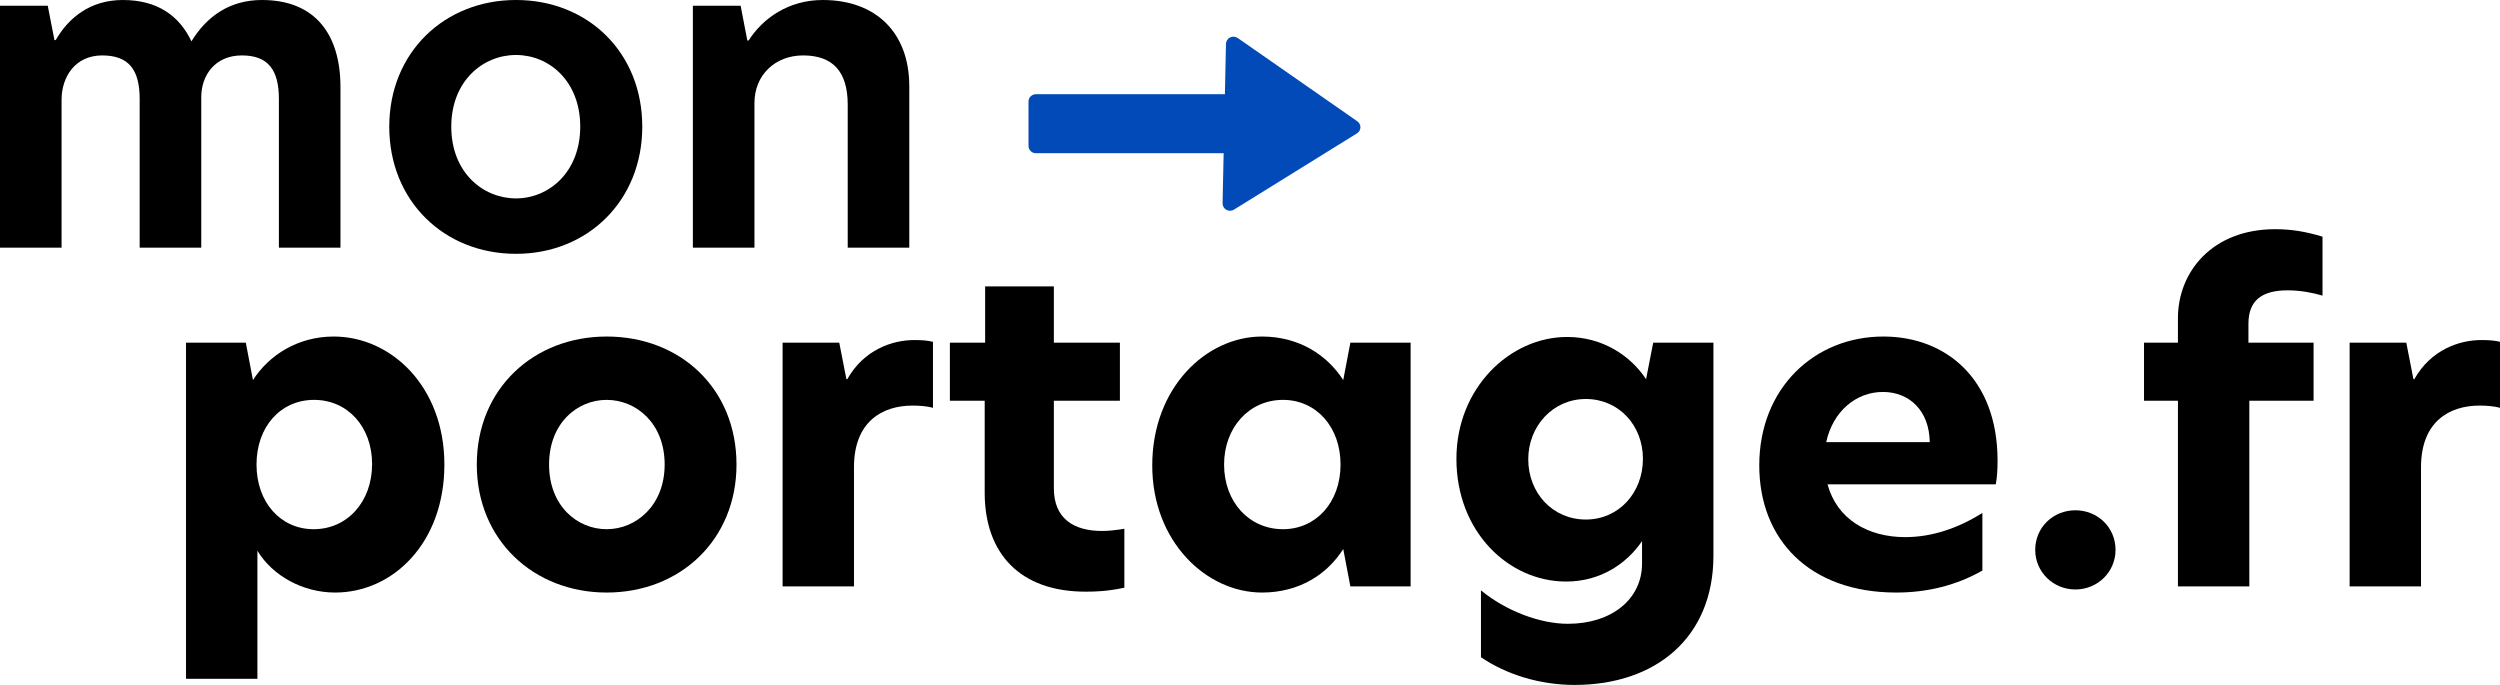 <svg width="219" height="60" viewBox="0 0 219 60" fill="none" xmlns="http://www.w3.org/2000/svg">
<path d="M22.946 0C20.17 0 18.138 1.387 16.77 3.622C15.714 1.387 13.799 0 10.75 0C7.896 0 5.981 1.58 4.886 3.507H4.769L4.183 0.501H0V21.696H5.394V8.748C5.394 6.705 6.606 4.855 8.952 4.855C11.297 4.855 12.235 6.127 12.235 8.671V21.696H17.63V8.516C17.63 6.551 18.88 4.855 21.187 4.855C23.493 4.855 24.431 6.127 24.431 8.671V21.696H29.825V7.63C29.825 3.044 27.636 0 22.946 0Z" fill="black"/>
<path d="M45.2 22.235C51.494 22.235 56.263 17.572 56.263 11.098C56.263 4.586 51.494 0 45.2 0C38.946 0 34.099 4.586 34.099 11.098C34.099 17.611 38.907 22.235 45.2 22.235ZM45.2 17.38C42.308 17.38 39.532 15.106 39.532 11.098C39.532 7.091 42.308 4.817 45.2 4.817C48.093 4.817 50.829 7.091 50.829 11.098C50.829 15.067 48.093 17.38 45.2 17.38Z" fill="black"/>
<path d="M72.071 0C69.1 0 66.833 1.58 65.582 3.545H65.465L64.879 0.501H60.696V21.696H66.09V9.017C66.09 6.59 67.888 4.855 70.351 4.855C72.931 4.855 74.26 6.243 74.26 9.171V21.696H79.654V7.553C79.654 2.89 76.762 0 72.071 0Z" fill="black"/>
<path d="M118.898 10.623L108.422 3.327C108.325 3.26 108.211 3.22 108.093 3.211C107.975 3.203 107.857 3.226 107.752 3.279C107.646 3.332 107.557 3.412 107.494 3.511C107.431 3.61 107.397 3.724 107.395 3.841L107.301 8.252H90.748C90.575 8.252 90.409 8.319 90.287 8.44C90.165 8.56 90.097 8.724 90.097 8.894V12.781C90.097 12.951 90.165 13.115 90.287 13.235C90.409 13.356 90.575 13.423 90.748 13.423H107.192L107.098 17.806C107.095 17.922 107.125 18.036 107.183 18.137C107.241 18.238 107.326 18.321 107.428 18.379C107.53 18.436 107.647 18.465 107.764 18.462C107.882 18.459 107.996 18.425 108.096 18.363L118.869 11.684C118.959 11.629 119.033 11.554 119.086 11.464C119.139 11.375 119.17 11.274 119.174 11.17C119.178 11.064 119.154 10.958 119.106 10.862C119.058 10.767 118.986 10.685 118.898 10.623Z" fill="#024AB7"/>
<path d="M16.295 59.461H22.549V48.247C23.879 50.443 26.537 51.907 29.351 51.907C34.433 51.907 38.928 47.553 38.928 40.694C38.928 33.873 34.276 29.48 29.234 29.48C26.107 29.48 23.566 31.098 22.159 33.295L21.533 30.019H16.295V59.461ZM27.475 46.358C24.582 46.358 22.471 44.008 22.471 40.694C22.471 37.38 24.582 35.029 27.514 35.029C30.446 35.029 32.596 37.38 32.596 40.655C32.596 43.931 30.446 46.358 27.475 46.358Z" fill="black"/>
<path d="M53.142 51.907C59.592 51.907 64.517 47.283 64.517 40.694C64.517 34.027 59.592 29.48 53.142 29.48C46.77 29.48 41.767 34.027 41.767 40.694C41.767 47.322 46.77 51.907 53.142 51.907ZM53.142 46.358C50.562 46.358 48.099 44.316 48.099 40.694C48.099 37.071 50.562 35.029 53.142 35.029C55.722 35.029 58.224 37.071 58.224 40.694C58.224 44.278 55.722 46.358 53.142 46.358Z" fill="black"/>
<path d="M68.555 51.368H74.809V40.925C74.809 36.917 77.311 35.53 79.93 35.53C80.516 35.53 81.142 35.568 81.728 35.722V29.942C81.259 29.827 80.751 29.788 80.086 29.788C78.171 29.788 75.669 30.636 74.223 33.218H74.145L73.519 30.019H68.555V51.368Z" fill="black"/>
<path d="M92.318 25.087H86.298V30.019H83.21V35.106H86.259V43.16C86.259 48.478 89.347 51.83 95.094 51.83C96.618 51.83 97.595 51.676 98.494 51.484V46.32C97.791 46.435 97.126 46.513 96.54 46.513C94.116 46.513 92.318 45.472 92.318 42.775V35.106H98.103V30.019H92.318V25.087Z" fill="black"/>
<path d="M110.553 51.907C113.797 51.907 116.26 50.328 117.667 48.093L118.292 51.368H123.57V30.019H118.292L117.667 33.295C116.26 31.098 113.797 29.48 110.553 29.48C105.666 29.48 100.937 33.95 100.937 40.771C100.937 47.437 105.666 51.907 110.553 51.907ZM112.39 46.358C109.419 46.358 107.23 43.969 107.23 40.694C107.23 37.457 109.419 35.029 112.39 35.029C115.283 35.029 117.432 37.38 117.432 40.694C117.432 44.008 115.283 46.358 112.39 46.358Z" fill="black"/>
<path d="M137.276 29.518C132.272 29.518 127.582 33.988 127.582 40.193C127.582 46.59 132.155 50.944 137.198 50.944C140.208 50.944 142.514 49.364 143.843 47.399V49.364C143.843 52.486 141.185 54.644 137.354 54.644C134.852 54.644 131.882 53.487 129.732 51.715V57.572C131.999 59.114 134.931 60 137.941 60C145.016 60 150.097 55.877 150.097 48.67V30.019H144.82L144.195 33.218C142.827 31.137 140.364 29.518 137.276 29.518ZM138.918 34.952C141.81 34.952 143.921 37.264 143.921 40.193C143.921 43.16 141.81 45.511 138.918 45.511C136.025 45.511 133.875 43.199 133.875 40.231C133.875 37.341 136.025 34.952 138.918 34.952Z" fill="black"/>
<path d="M174.986 40.347C174.986 33.218 170.491 29.48 164.979 29.48C158.959 29.48 154.112 33.988 154.112 40.771C154.112 47.245 158.49 51.907 166.113 51.907C168.888 51.907 171.429 51.252 173.657 49.981V44.933C171.585 46.243 169.279 47.052 166.895 47.052C163.611 47.052 160.914 45.472 160.093 42.428H174.83C174.947 41.811 174.986 41.117 174.986 40.347ZM159.976 38.728C160.562 36.031 162.595 34.335 164.94 34.335C167.246 34.335 169.006 35.954 169.045 38.728H159.976Z" fill="black"/>
<path d="M181.803 51.638C183.758 51.638 185.321 50.096 185.321 48.17C185.321 46.204 183.758 44.701 181.803 44.701C179.849 44.701 178.285 46.204 178.285 48.17C178.285 50.096 179.849 51.638 181.803 51.638Z" fill="black"/>
<path d="M190.787 51.368H197.041V35.106H202.67V30.019H196.963V28.362C196.963 26.32 198.136 25.433 200.403 25.433C201.575 25.433 202.67 25.665 203.452 25.896V20.732C202.045 20.308 200.794 20.077 199.308 20.077C193.758 20.077 190.787 23.854 190.787 27.861V30.019H187.816V35.106H190.787V51.368Z" fill="black"/>
<path d="M205.827 51.368H212.081V40.925C212.081 36.917 214.583 35.53 217.202 35.53C217.788 35.53 218.414 35.568 219 35.722V29.942C218.531 29.827 218.023 29.788 217.358 29.788C215.443 29.788 212.941 30.636 211.495 33.218H211.417L210.791 30.019H205.827V51.368Z" fill="black"/>
</svg>
